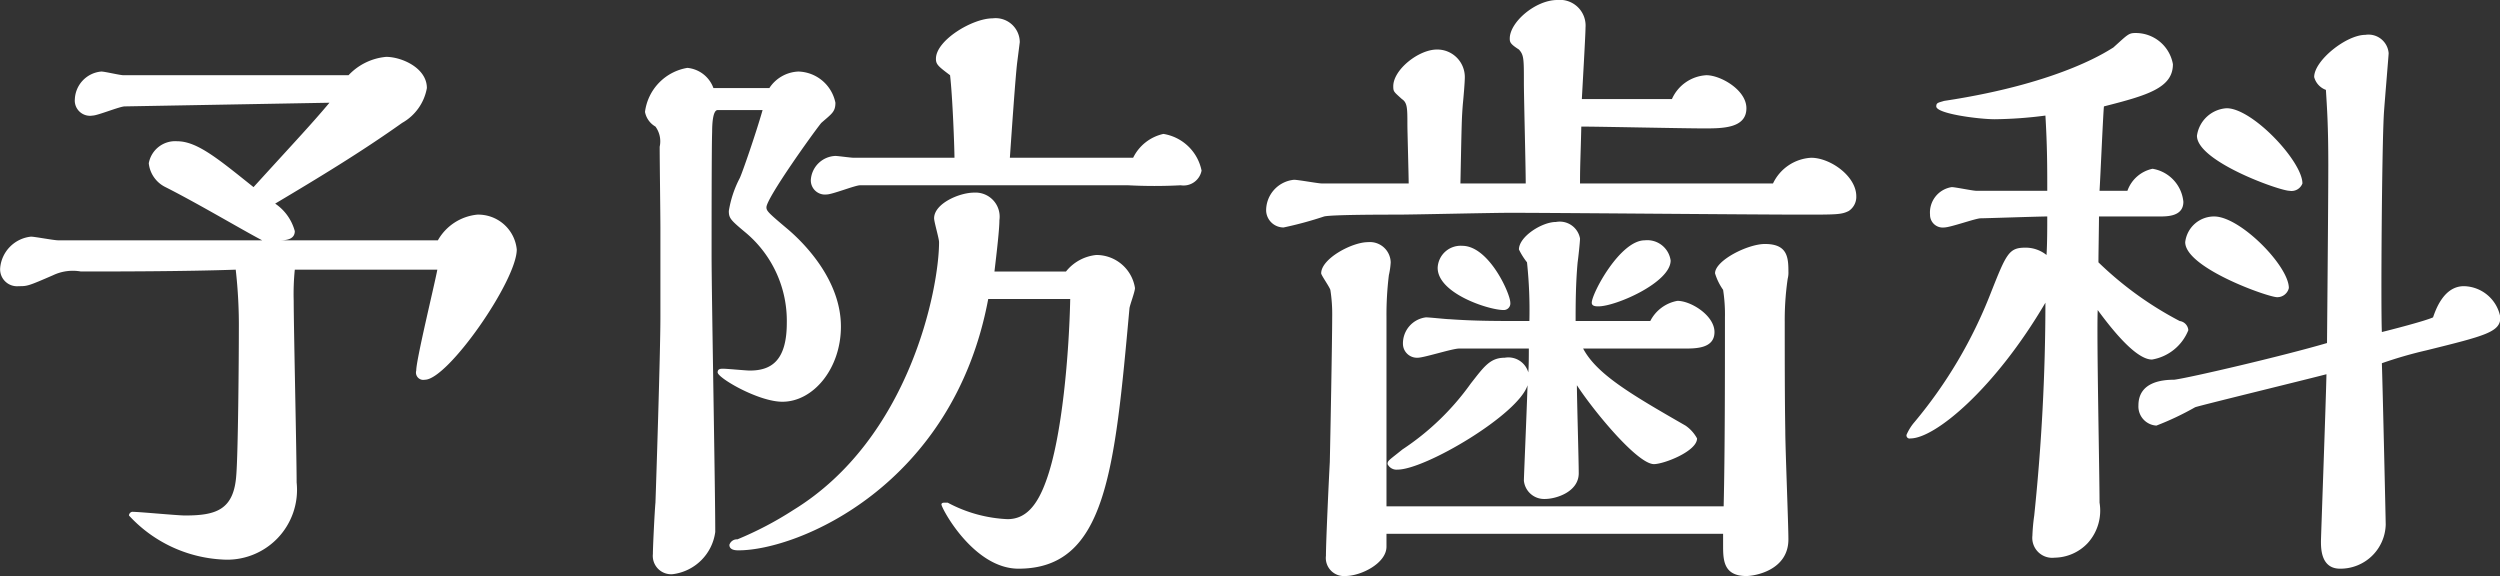 <svg xmlns="http://www.w3.org/2000/svg" width="136.28" height="31.4" viewBox="0 0 136.28 31.4">
  <rect x="0" y="0" width="136.28" height="31.4" fill="#333333" stroke="none"/>
  <defs>
    <style>
      .cls-1 {
        fill: #fff;
        fill-rule: evenodd;
      }
    </style>
  </defs>
  <path id="予防歯科" class="cls-1" d="M1360.95,12374a2.108,2.108,0,0,0-2.15-1.9,2.78,2.78,0,0,0-2.15,1.4h-8.57c0.4,0,.77-0.1.77-0.5a2.636,2.636,0,0,0-1.07-1.5c2.35-1.4,4.67-2.8,6.92-4.4a2.722,2.722,0,0,0,1.35-1.9c0-1.1-1.38-1.7-2.22-1.7a3.2,3.2,0,0,0-2.05,1h-12.27c-0.2,0-1.01-.2-1.21-0.2a1.58,1.58,0,0,0-1.44,1.5,0.831,0.831,0,0,0,.97.9c0.27,0,1.48-.5,1.75-0.5l11.16-.2c-1.01,1.2-1.68,1.9-4.14,4.6-1.88-1.5-3.06-2.5-4.16-2.5a1.462,1.462,0,0,0-1.55,1.2,1.637,1.637,0,0,0,.91,1.3c1.78,0.9,4.13,2.3,5.27,2.9h-11.12c-0.24,0-1.28-.2-1.48-0.2a1.882,1.882,0,0,0-1.68,1.7,0.923,0.923,0,0,0,1.01,1c0.47,0,.5,0,1.88-0.6a2.5,2.5,0,0,1,1.51-.2c1.62,0,5.61,0,8.44-.1a26.979,26.979,0,0,1,.17,3.3c0,1.5-.04,6.7-0.14,7.9-0.13,1.9-1.11,2.2-2.79,2.2-0.43,0-2.48-.2-2.89-0.2a0.215,0.215,0,0,0-.17.2,7.437,7.437,0,0,0,5.08,2.4,3.808,3.808,0,0,0,4.06-4.2c0-1.5-.16-8.5-0.16-9.9a13.19,13.19,0,0,1,.06-1.7h7.77c-0.17.9-1.15,4.9-1.15,5.5a0.4,0.4,0,0,0,.47.5C1357.19,12381.1,1360.95,12375.7,1360.95,12374Zm26.88-5c0.07-1,.3-4.4.4-5.2l0.14-1.1a1.317,1.317,0,0,0-1.48-1.3c-1.11,0-3.09,1.2-3.09,2.2,0,0.3.1,0.4,0.77,0.9,0.14,1.2.24,4,.24,4.5h-5.48c-0.17,0-.88-0.1-1.01-0.1a1.4,1.4,0,0,0-1.34,1.3,0.772,0.772,0,0,0,.87.8c0.3,0,1.55-.5,1.81-0.5h14.62a27.275,27.275,0,0,0,2.86,0,1,1,0,0,0,1.14-.8,2.532,2.532,0,0,0-2.08-2,2.417,2.417,0,0,0-1.65,1.3h-6.72Zm-0.84,6.2c0.13-1.1.27-2.3,0.27-2.8a1.314,1.314,0,0,0-1.38-1.5c-0.81,0-2.18.6-2.18,1.4,0,0.2.27,1.1,0.27,1.3,0,2.5-1.58,10.7-7.94,14.6a18.9,18.9,0,0,1-3.05,1.6,0.433,0.433,0,0,0-.44.3c0,0.3.37,0.3,0.5,0.3,3.23,0,11.7-3.5,13.61-13.7h4.47c-0.06,2.9-.43,7.5-1.31,9.9-0.5,1.4-1.14,2.1-2.11,2.1a7.586,7.586,0,0,1-3.26-.9h-0.14c-0.07,0-.2,0-0.2.1,0,0.2,1.75,3.5,4.2,3.5,4.77,0,5.24-5.3,6.05-14.2,0.03-.2.3-0.9,0.3-1.1a2.127,2.127,0,0,0-2.11-1.8,2.418,2.418,0,0,0-1.65.9h-3.9Zm-15.32-10a1.678,1.678,0,0,0-1.42-1.1,2.793,2.793,0,0,0-2.31,2.4,1.169,1.169,0,0,0,.57.8,1.362,1.362,0,0,1,.23,1.1c0,0.7.04,3.8,0.04,4.4v4.9c0,1.9-.24,9.3-0.27,10.1-0.04.4-.14,2.4-0.14,2.8a1,1,0,0,0,1.08,1.1,2.675,2.675,0,0,0,2.32-2.3c0-2.4-.2-12.9-0.2-15.1,0-1.4,0-5.9.03-6.7,0-.4.03-1.2,0.3-1.2h2.45c-0.37,1.3-1.1,3.4-1.24,3.7a5.888,5.888,0,0,0-.6,1.8c0,0.4.1,0.5,0.94,1.2a6.269,6.269,0,0,1,2.22,4.9c0,2.1-.88,2.6-2.02,2.6-0.2,0-1.24-.1-1.45-0.1-0.13,0-.3,0-0.3.2,0,0.3,2.22,1.6,3.53,1.6,1.68,0,3.19-1.8,3.19-4.1,0-2.5-1.95-4.5-2.89-5.3-1.07-.9-1.17-1-1.17-1.2,0-.5,2.58-4.1,2.99-4.6,0.57-.5.77-0.6,0.77-1.1a2.12,2.12,0,0,0-2.02-1.7,1.986,1.986,0,0,0-1.58.9h-3.05Zm33.16,5.2c-0.2,0-1.28-.2-1.51-0.2a1.68,1.68,0,0,0-1.52,1.7,0.953,0.953,0,0,0,.95.9,20.327,20.327,0,0,0,2.21-.6c0.41-.1,3.3-0.1,3.97-0.1,0.87,0,5.21-.1,6.18-0.1,2.25,0,13.38.1,15.86,0.1,1.95,0,2.19,0,2.59-.2a0.919,0.919,0,0,0,.41-0.8c0-1.1-1.42-2.1-2.46-2.1a2.451,2.451,0,0,0-2.08,1.4h-10.52c0-1,.03-1.4.07-3.1,0.94,0,5.61.1,6.68,0.1,1.01,0,2.32,0,2.32-1.1,0-1-1.41-1.8-2.18-1.8a2.187,2.187,0,0,0-1.88,1.3h-4.91c0.03-.6.2-3.5,0.2-3.9a1.4,1.4,0,0,0-1.54-1.5c-1.18,0-2.59,1.2-2.59,2.1,0,0.2.03,0.3,0.5,0.6,0.27,0.3.27,0.5,0.27,1.8,0,0.8.1,4.6,0.1,5.5h-3.56c0.07-3.4.07-3.5,0.13-4.3,0.04-.4.11-1.2,0.11-1.5a1.5,1.5,0,0,0-1.52-1.5c-1,0-2.38,1.1-2.38,2,0,0.3.03,0.3,0.47,0.7,0.3,0.2.3,0.5,0.3,1.4,0,0.3.07,2.8,0.07,3.2h-4.74Zm19.02,4.2a1.285,1.285,0,0,0-1.41-1.1c-1.35,0-2.89,2.9-2.89,3.4,0,0.2.23,0.2,0.37,0.2C1420.86,12377.1,1423.85,12375.8,1423.85,12374.6Zm0.74,4.8c0.64,0,1.65,0,1.65-.9s-1.28-1.7-2.02-1.7a2.071,2.071,0,0,0-1.48,1.1h-4.07c0-.8,0-2,0.11-3.2,0.03-.2.13-1.1,0.13-1.3a1.121,1.121,0,0,0-1.31-.9c-0.77,0-2.02.8-2.02,1.5a3.852,3.852,0,0,0,.44.7,24.748,24.748,0,0,1,.13,3.2c-1.84,0-2.95,0-4.36-.1-0.17,0-1.08-.1-1.28-0.1a1.427,1.427,0,0,0-1.25,1.5,0.765,0.765,0,0,0,.81.7c0.34,0,1.88-.5,2.25-0.5h3.8c0,0.3,0,1-.03,1.3a1.129,1.129,0,0,0-1.28-.8c-0.81,0-1.14.5-1.85,1.4a14.123,14.123,0,0,1-3.73,3.6c-0.74.6-.81,0.6-0.81,0.8a0.541,0.541,0,0,0,.54.3c1.51,0,6.59-3,7.09-4.6-0.06,1.8-.2,5-0.2,5.2a1.108,1.108,0,0,0,1.14,1c0.64,0,1.85-.4,1.85-1.4,0-.7-0.1-4.1-0.1-4.8,0.91,1.4,3.3,4.3,4.2,4.3,0.54,0,2.35-.7,2.35-1.4a2,2,0,0,0-.63-0.7c-2.96-1.7-4.84-2.8-5.58-4.2h5.51Zm2.12,10.1v0.6c0,0.8,0,1.7,1.27,1.7,0.44,0,2.29-.3,2.29-2,0-.8-0.17-5-0.17-5.9-0.03-1.8-.03-4.1-0.03-5.9a15.55,15.55,0,0,1,.16-2.4,1.361,1.361,0,0,0,.04-0.4c0-.8-0.07-1.5-1.28-1.5-0.94,0-2.72.9-2.72,1.6a3.146,3.146,0,0,0,.44.9,8.677,8.677,0,0,1,.1,1.5c0,3.1,0,7.4-.07,10.3h-18.38v-10.3a17.737,17.737,0,0,1,.13-2.3,4.216,4.216,0,0,0,.1-0.7,1.134,1.134,0,0,0-1.24-1.1c-0.87,0-2.55.9-2.55,1.7,0,0.1.43,0.7,0.5,0.9a8.539,8.539,0,0,1,.1,1.5c0,1.3-.1,6.6-0.13,7.9-0.04.7-.21,4.3-0.21,5.1a0.985,0.985,0,0,0,1.05,1.1c0.87,0,2.25-.7,2.25-1.6v-0.7h18.35Zm-14.22-15.7a1.252,1.252,0,0,0-1.34,1.2c0,1.4,2.79,2.3,3.59,2.3a0.358,0.358,0,0,0,.37-0.4C1415.11,12376.4,1413.94,12373.8,1412.49,12373.8Zm45.8-3.4c0-1.2-2.72-4.1-4.13-4.1a1.745,1.745,0,0,0-1.62,1.5c0,1.4,4.51,3,5.04,3A0.633,0.633,0,0,0,1458.29,12370.4Zm7.12,7.3c-0.43.2-2.38,0.7-2.79,0.8-0.06-1.3,0-10,.11-11.9,0.03-.5.26-3.2,0.26-3.3a1.1,1.1,0,0,0-1.27-1c-1.04,0-2.79,1.4-2.79,2.3a1.019,1.019,0,0,0,.64.7c0.06,1,.13,1.9.13,4.1,0,1.4-.03,5.3-0.07,9.7-2.38.7-7.52,1.9-8.33,2-0.61,0-1.95.1-1.95,1.4a1.044,1.044,0,0,0,.98,1.1,15.68,15.68,0,0,0,2.11-1c0.27-.1,6.02-1.5,7.16-1.8-0.03,1.5-.3,8.9-0.3,9.1,0,0.4,0,1.5,1.04,1.5a2.467,2.467,0,0,0,2.49-2.4c0-.2-0.17-7.7-0.21-8.8a22.883,22.883,0,0,1,2.42-.7c3.23-.8,4.04-1,4.04-1.8a2.062,2.062,0,0,0-1.99-1.7C1465.99,12376,1465.55,12377.3,1465.41,12377.7Zm-7.86-1.6c0-1.2-2.65-3.9-4.07-3.9a1.584,1.584,0,0,0-1.58,1.4c0,1.4,4.51,3,5.01,3A0.643,0.643,0,0,0,1457.55,12376.1Zm-7.06-3.9c0.44,0,1.31,0,1.31-.8a2.02,2.02,0,0,0-1.68-1.8,1.862,1.862,0,0,0-1.37,1.2h-1.52c0.04-.6.2-4.3,0.24-4.6,2.35-.6,3.76-1,3.76-2.3a2.055,2.055,0,0,0-2.05-1.7c-0.37,0-.43.1-1.21,0.8-0.06,0-2.58,1.9-9.21,2.9-0.33.1-.43,0.1-0.43,0.3,0,0.4,2.32.7,3.19,0.7a22.922,22.922,0,0,0,2.76-.2c0.1,1.7.1,2.8,0.1,4.1h-3.87c-0.2,0-1.14-.2-1.34-0.2a1.4,1.4,0,0,0-1.18,1.5,0.692,0.692,0,0,0,.77.7c0.34,0,1.72-.5,1.99-0.5,0.23,0,3.22-.1,3.63-0.1,0,0.6,0,1.5-.04,2.1a1.822,1.822,0,0,0-1.14-.4c-0.91,0-1.04.3-1.91,2.5a25.2,25.2,0,0,1-4.14,7,2.7,2.7,0,0,0-.44.7,0.169,0.169,0,0,0,.21.2c1.34,0,4.6-2.7,7.36-7.4a112.673,112.673,0,0,1-.61,11.6,10.408,10.408,0,0,0-.1,1.1,1.087,1.087,0,0,0,1.21,1.2,2.526,2.526,0,0,0,1.81-.8,2.634,2.634,0,0,0,.64-2.2c0-1.6-.16-9-0.1-10.5,0.88,1.2,2.12,2.7,2.96,2.7a2.6,2.6,0,0,0,1.98-1.6,0.544,0.544,0,0,0-.47-0.5,18.969,18.969,0,0,1-4.43-3.2c0-.4.03-2.1,0.03-2.5h3.29Z" transform="translate(-1332.78 -12360.4)"/>
</svg>
